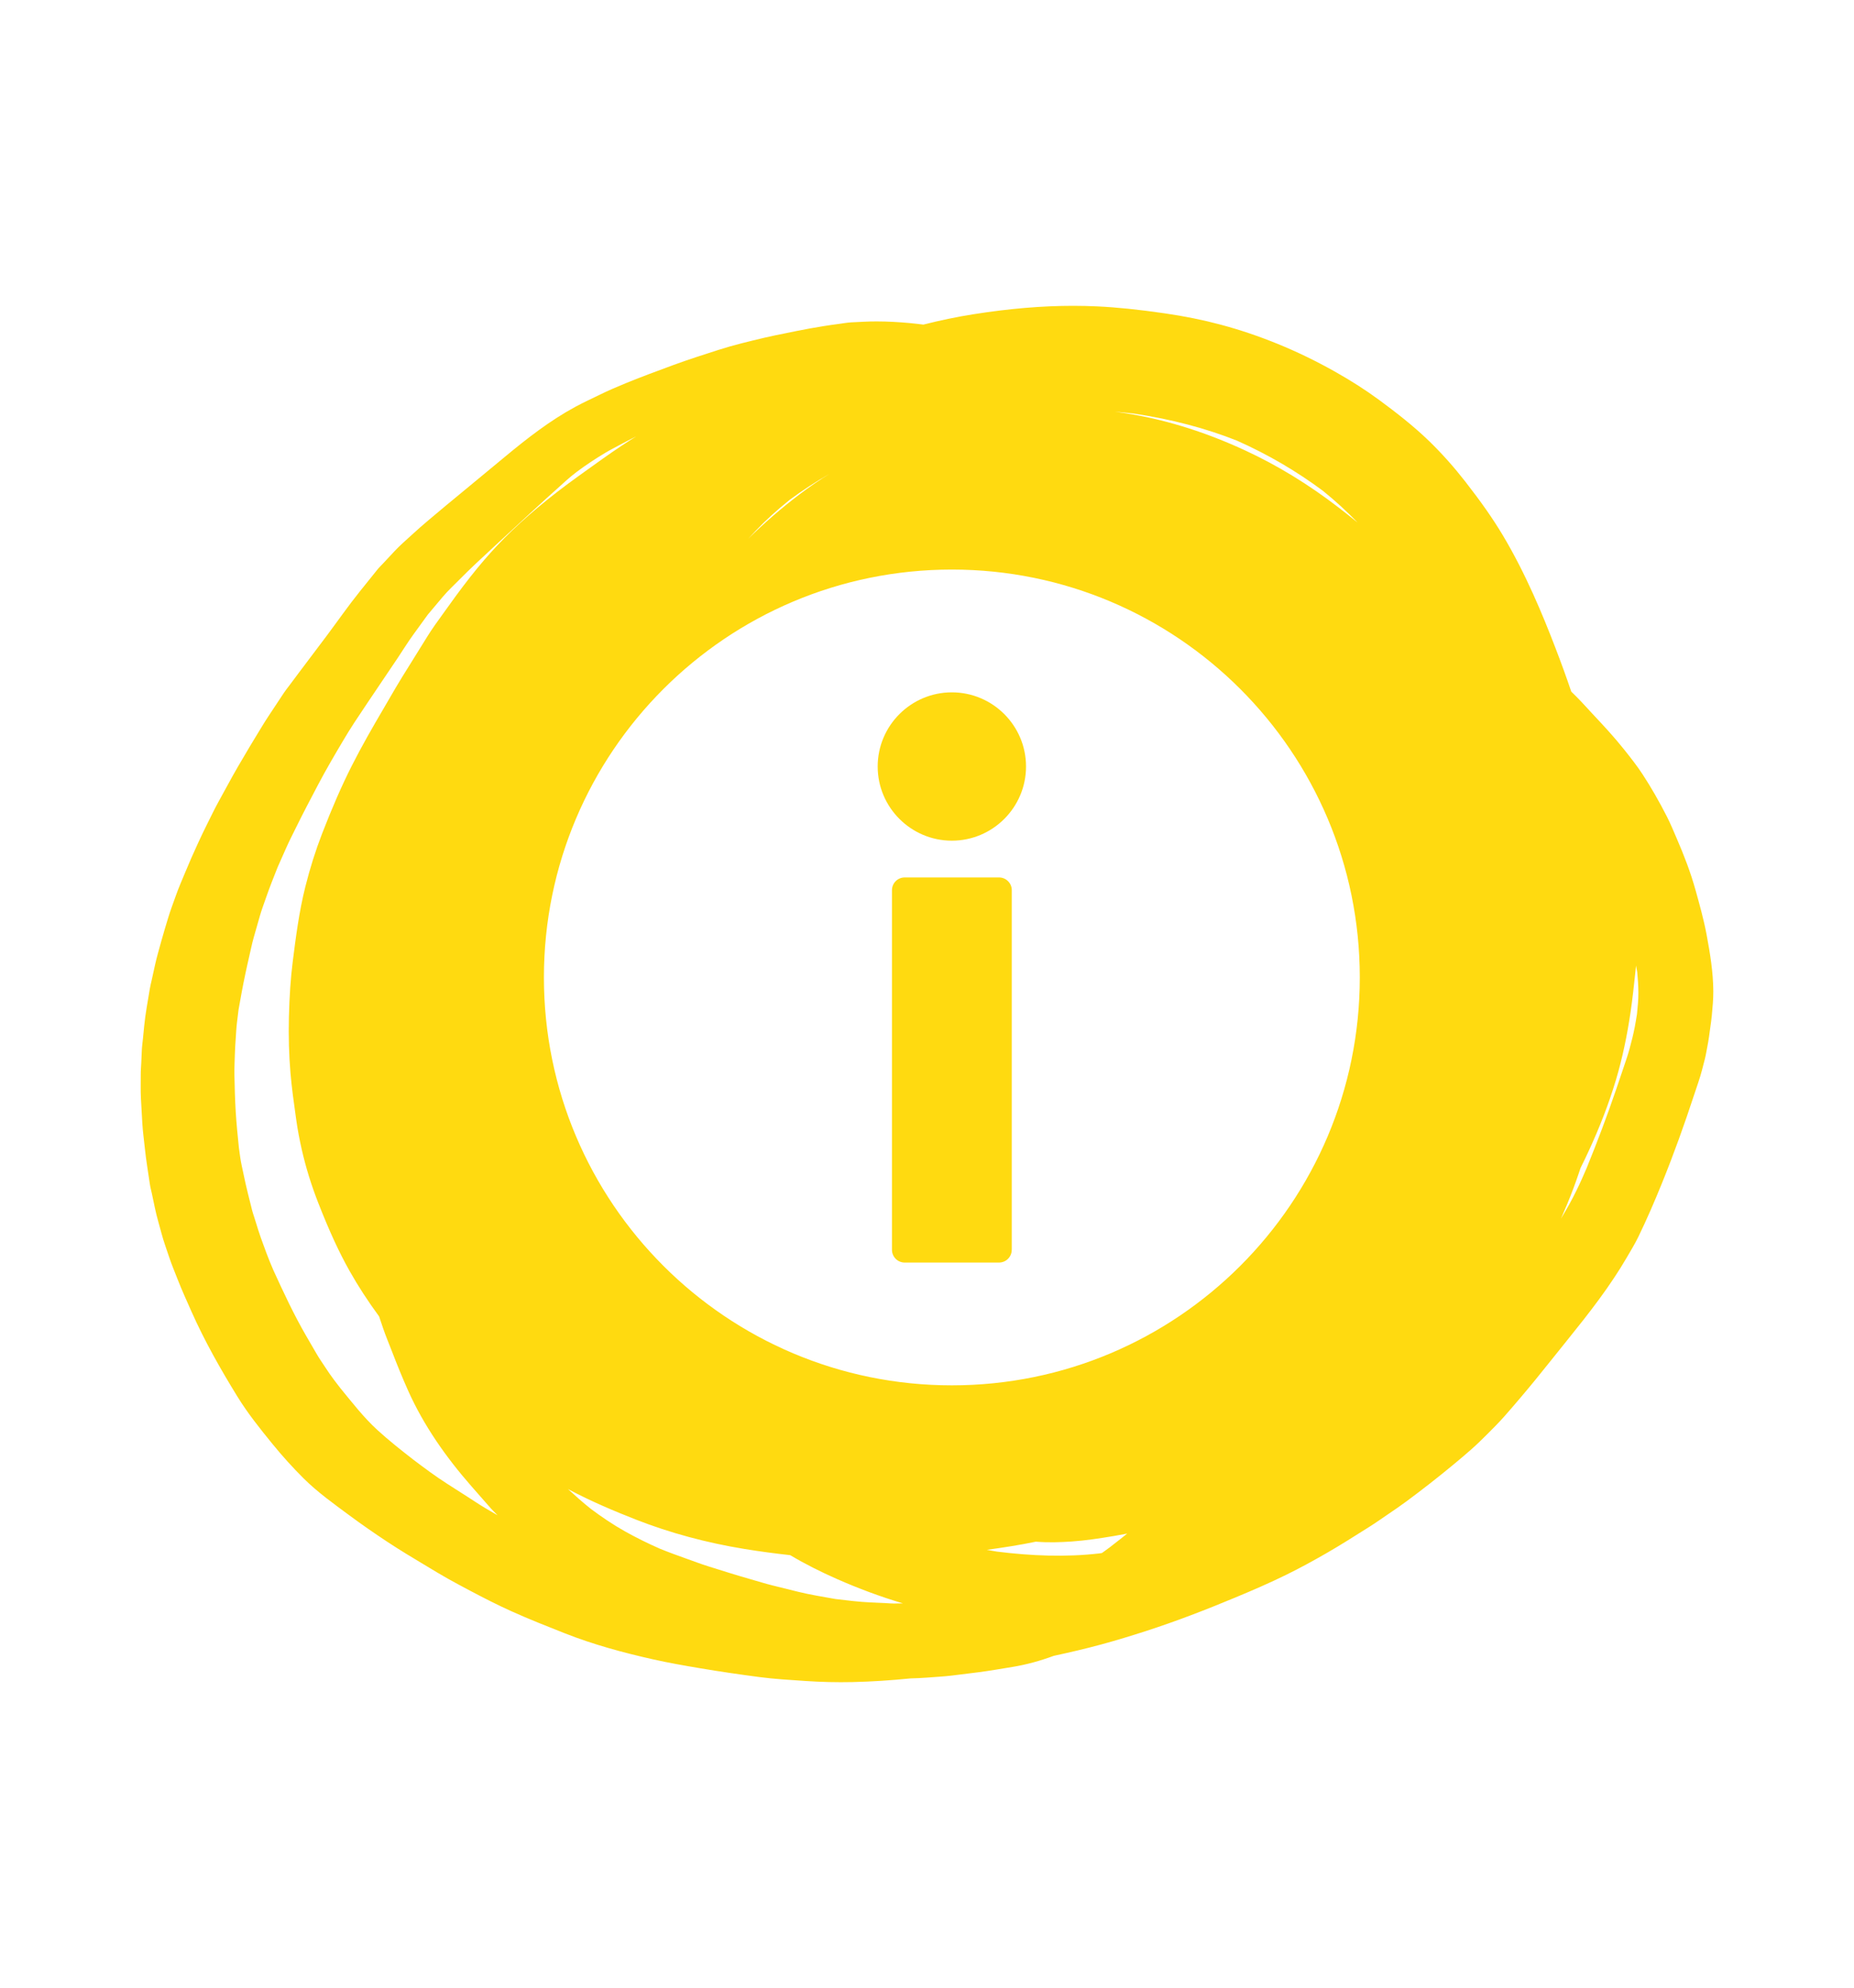 <?xml version="1.0" encoding="utf-8"?>
<!-- Generator: Adobe Illustrator 16.0.3, SVG Export Plug-In . SVG Version: 6.00 Build 0)  -->
<!DOCTYPE svg PUBLIC "-//W3C//DTD SVG 1.1//EN" "http://www.w3.org/Graphics/SVG/1.1/DTD/svg11.dtd">
<svg version="1.1" id="Warstwa_1" xmlns="http://www.w3.org/2000/svg" xmlns:xlink="http://www.w3.org/1999/xlink" x="0px" y="0px"
	 width="1622.5px" height="1740px" viewBox="0 0 1622.5 1740" enable-background="new 0 0 1622.5 1740" xml:space="preserve">
<g>
	<path fill="#FFDA10" d="M885.45,779.11v314.76h-0.04c0,6.16-4.96,11.16-11.12,11.16h-82.58c-6.16,0-11.12-5-11.12-11.16V779.11
		c0-6.12,4.96-11.13,11.12-11.13h82.58C880.45,767.98,885.45,772.99,885.45,779.11z"/>
	<path fill="#FFDA10" d="M897.91,670.88c0,35.78-29.12,64.91-64.91,64.91c-35.78,0-64.91-29.13-64.91-64.91
		c0-35.79,29.13-64.91,64.91-64.91C868.79,605.97,897.91,635.09,897.91,670.88z"/>
	<path fill="#FFDA10" d="M1493.52,818.15c-2.5-13.38-6.17-26.45-9.819-39.54c-4.271-15.29-10.021-30.16-16.311-44.71
		c-2.729-6.32-5.37-12.77-8.479-18.92c-3.38-6.69-6.94-13.19-10.66-19.7c-3.38-5.9-6.93-11.67-10.63-17.37
		c-5.01-7.7-10.73-14.9-16.44-22.08c-8.62-10.83-18.08-21-27.55-31.08c-4.899-5.21-9.64-10.66-14.75-15.67
		c-1.26-1.24-2.53-2.48-3.8-3.73c-4.12-12.21-8.79-25.09-14.12-38.93c-10.72-27.87-25.63-64.19-45.9-98.09
		c-8.56-14.31-18.68-28.79-32.81-46.92c-9.72-12.49-20.14-24.18-30.94-34.74c-14.189-13.86-30.21-26.16-44.029-36.36
		c-12.04-8.88-25.141-17.27-40.05-25.62c-31.94-17.89-65.32-31.55-99.211-40.59c-15.289-4.08-31.22-7.3-48.699-9.85
		c-22.88-3.32-41.69-5.26-59.2-6.09c-6.76-0.32-13.8-0.48-20.9-0.49c-27.34,0-55.89,2.41-87.27,7.36
		c-14.78,2.33-29.41,5.41-43.86,9.07c-3.95-0.45-7.899-0.97-11.859-1.33c-9.641-0.88-19.351-1.45-29.051-1.45
		c-3.729,0-7.45,0.08-11.16,0.27c-3.61,0.17-7.22,0.35-10.82,0.53c-3.85,0.19-7.76,0.97-11.58,1.45c-8.34,1.05-16.57,2.44-24.85,3.9
		c-7.01,1.24-13.96,2.72-20.94,4.13c-6.22,1.26-12.48,2.47-18.65,3.94c-13.46,3.21-26.93,6.39-40.12,10.61
		c-13.34,4.28-26.69,8.55-39.84,13.37c-13.89,5.1-27.73,10.24-41.43,15.82c-7.61,3.12-15.28,6.4-22.66,10.02
		c-7.13,3.49-14.39,6.81-21.38,10.58c-22.33,12.05-42.37,27.67-61.83,43.83c-11.84,9.84-23.7,19.66-35.59,29.44
		c-10.47,8.62-20.92,17.25-31.27,26.02c-5.09,4.31-10.07,8.66-14.98,13.18c-4.97,4.58-10.13,8.99-14.75,13.94
		c-3.21,3.44-6.42,6.88-9.64,10.33c-1.81,1.95-3.79,3.81-5.46,5.89c-5.16,6.43-10.33,12.86-15.49,19.28
		c-9.93,12.38-19.02,25.45-28.51,38.17c-8.25,11.08-16.66,22.03-24.92,33.1c-2.75,3.69-5.51,7.37-8.26,11.06
		c-1.55,2.09-3.22,4.13-4.65,6.3c-4.6,6.95-9.19,13.91-13.79,20.86c-3.97,6.01-7.6,12.28-11.38,18.41
		c-3.18,5.16-6.27,10.38-9.32,15.62c-3.41,5.84-6.95,11.62-10.19,17.55l-12.75,23.25c-3.32,6.05-6.27,12.32-9.39,18.48
		c-2.87,5.69-5.56,11.42-8.24,17.2c-4,8.66-7.83,17.35-11.47,26.17c-2.69,6.51-5.53,12.96-7.88,19.6
		c-2.33,6.59-4.86,13.13-6.86,19.83c-2.03,6.81-4.17,13.59-6.02,20.45c-1.81,6.75-3.85,13.46-5.36,20.29
		c-0.99,4.53-1.99,9.05-2.99,13.58c-0.58,2.6-1.26,5.2-1.68,7.84c-1.71,10.65-3.82,21.37-4.87,32.13c-0.37,3.73-0.73,7.45-1.1,11.18
		c-0.33,3.35-0.84,6.73-0.99,10.1c-0.16,3.77-0.33,7.52-0.5,11.29c-0.15,3.39-0.48,6.81-0.45,10.21c0.06,6.94-0.23,13.97,0.16,20.92
		c0.41,7.18,0.8,14.38,1.21,21.569c0.41,7.37,1.49,14.771,2.24,22.11c1.04,10.34,2.85,20.67,4.32,30.97c0.4,2.87,1.2,5.72,1.8,8.561
		c0.92,4.35,1.84,8.729,2.77,13.1c1.54,7.33,3.79,14.58,5.69,21.83c1.78,6.82,4.29,13.46,6.48,20.15
		c2.21,6.71,4.96,13.229,7.54,19.819c3.76,9.62,8.02,19.01,12.22,28.44c11.48,25.84,25.43,50.42,40.24,74.47
		c8.98,14.57,19.68,27.93,30.46,41.16c8.63,10.62,17.83,20.81,27.54,30.46c12.2,12.09,26.36,22.17,40.13,32.38
		c10.66,7.91,21.6,15.45,32.66,22.78c11.5,7.609,23.29,14.67,35.11,21.74c6.14,3.68,12.26,7.42,18.5,10.909
		c6.35,3.54,12.74,6.98,19.17,10.37c11.95,6.32,24.01,12.51,36.34,18.05c15.26,6.881,30.87,13.03,46.44,19.181
		c25.12,9.93,51.14,16.95,77.46,22.87c13.55,3.06,27.17,5.409,40.86,7.729c17.27,2.92,34.58,5.44,51.96,7.73
		c13.36,1.76,26.82,2.52,40.25,3.439c13.77,0.94,27.66,1.26,41.45,0.96c16.95-0.38,33.84-1.52,50.69-3.22
		c4.76-0.14,9.52-0.29,14.26-0.68c7.3-0.601,14.68-0.92,21.95-1.811c7.56-0.939,15.12-1.85,22.689-2.819
		c10.21-1.311,20.351-3.091,30.51-4.761c12.301-2.02,24.261-5.37,35.9-9.67c0.26-0.069,0.51-0.12,0.771-0.17
		c13.609-2.95,27.159-6.09,40.6-9.74c13.3-3.609,26.5-7.64,39.62-11.89c26.439-8.56,52.38-18.6,78.02-29.3
		c14.98-6.23,29.9-12.69,44.471-19.851c11.88-5.829,23.55-12.22,35.01-18.81c12.62-7.25,24.88-15.09,37.189-22.84
		c5.83-3.66,11.48-7.66,17.17-11.53c5.271-3.59,10.58-7.189,15.711-11c13.979-10.34,27.659-21.04,41.05-32.13
		c5.17-4.29,10.31-8.61,15.359-13.05c5.07-4.46,9.92-9.17,14.69-13.97c4.82-4.87,9.71-9.7,14.26-14.83
		c4.92-5.561,9.73-11.181,14.54-16.841c8.97-10.54,17.68-21.279,26.3-32.109c19.07-23.97,38.84-47.351,55.721-72.94
		c3.67-5.569,7.27-11.21,10.609-16.979c3.561-6.141,7.37-12.271,10.471-18.67c7.46-15.351,14.199-30.99,20.619-46.811
		c10.431-25.68,19.811-51.85,28.45-78.18c2.24-6.83,4.78-13.69,6.58-20.66c0.88-3.4,1.75-6.8,2.64-10.2
		c0.87-3.39,1.381-6.91,2.07-10.34c1.15-5.74,1.93-11.54,2.68-17.34c0.45-3.37,0.98-6.74,1.29-10.14
		c0.671-7.13,1.351-14.19,1.32-21.35C1499.28,850.93,1496.56,834.49,1493.52,818.15z M992.77,362.07
		c32.421,4.85,62.631,12.8,89.79,23.63c26.65,11.83,51.87,26.55,74.971,43.73c10.76,8.67,21.029,18.06,30.55,27.92
		c-5.4-4.39-11.07-8.86-16.83-13.3c-26.08-20.08-53.54-36.86-81.64-49.85c-32.95-15.26-66-25.83-98.2-31.45
		c-5.271-0.92-10.55-1.74-15.69-2.45C981.28,360.79,987.02,361.38,992.77,362.07z M661.09,464.82c8.89-9.33,18.68-18.25,29.94-27.3
		c10.87-8.07,22.69-15.78,35.11-22.92c-8.75,5.33-17.58,11.38-26.27,17.96c-15.87,12-31.03,25.13-45.07,39.02
		C656.89,469.28,659,467.01,661.09,464.82z M441.26,471.12c-15.87,15.99-31.05,34.5-49.21,60.02c-1.55,2.17-3.12,4.34-4.69,6.51
		c-4.49,6.19-9.13,12.6-13.23,19.19L363.1,574.6l-11.04,17.76c-3.86,6.22-7.59,12.66-11.2,18.89c-1.74,3.02-3.49,6.04-5.26,9.04
		c-9.31,15.84-19.15,32.91-27.97,50.41c-8.64,17.12-17.09,36.47-25.84,59.15c-5.62,14.56-10.53,30.11-14.57,46.22
		c-5.54,22.01-8.45,45.12-11.03,65.51c-1.82,14.33-2.88,29.82-3.35,48.74c-0.41,16.91,0.06,33.42,1.39,49.09
		c1.1,12.85,2.93,25.83,4.7,38.39l0.44,3.12c1.11,7.811,2.65,16.061,4.71,25.18c3.51,15.511,8.38,31.261,14.48,46.83
		c9.7,24.74,18.17,43.13,27.47,59.63c7.35,13.04,15.77,26.011,25.74,39.631c1.15,3.42,2.31,6.829,3.46,10.25
		c2.32,6.88,5.22,13.63,7.81,20.42c4.37,11.42,8.97,22.71,13.95,33.89c13.83,31.06,33.56,59,55.91,84.46
		c5.54,6.31,11.07,12.61,16.6,18.91c1.22,1.39,2.58,2.67,3.86,3.99c0.69,0.699,1.37,1.399,2.06,2.1c-3.68-2.12-7.35-4.27-11-6.42
		c-5.25-3.12-10.31-6.59-15.46-9.86c-5.79-3.71-11.57-7.399-17.36-11.1c-10.23-6.54-20-13.811-29.67-21.12
		c-10.85-8.43-21.62-16.92-31.76-26.2c-11.98-10.979-22-24.01-32.29-36.54c-1.77-2.3-3.54-4.609-5.31-6.91
		c-2.81-3.659-5.32-7.43-7.87-11.279c-2.68-4.061-5.45-8.04-7.89-12.271c-3.03-5.22-6.05-10.439-9.08-15.66
		c-10.67-18.439-19.63-37.75-28.48-57.1c-1.08-2.61-2.18-5.21-3.27-7.8c-1.93-4.601-3.56-9.32-5.3-14
		c-1.59-4.28-3.15-8.53-4.52-12.88c-1.2-3.851-2.41-7.73-3.62-11.58c-0.6-1.92-1.31-3.82-1.8-5.771
		c-2.65-10.609-5.4-21.16-7.58-31.89c-1.01-4.97-2.26-9.96-2.95-14.99c-0.39-2.82-0.77-5.62-1.16-8.43
		c-1.04-10.33-2.11-20.63-2.74-31c-0.67-10.97-0.94-21.9-1.17-32.89c-0.12-5.82,0.26-11.67,0.39-17.49
		c0.11-4.71,0.45-9.4,0.76-14.11c0.32-4.77,0.54-9.53,1.13-14.28c0.44-3.62,0.89-7.25,1.33-10.87c1.85-10.47,3.71-20.91,5.95-31.32
		c1.06-4.9,2.09-9.8,3.25-14.69c1.36-5.74,2.48-11.59,4.09-17.26c1.83-6.4,3.65-12.8,5.48-19.2c1.47-5.15,3.43-10.2,5.17-15.28
		c3.12-9.08,6.68-17.99,10.23-26.92c2.52-5.68,5.03-11.36,7.55-17.03c2.61-5.88,5.56-11.62,8.4-17.4
		c6.31-12.84,12.97-25.46,19.64-38.13c6.72-12.78,14.05-25.27,21.41-37.69c3.34-5.64,6.71-11.17,10.31-16.64
		c3.74-5.65,7.46-11.3,11.25-16.9c8.94-13.18,17.84-26.38,26.68-39.62c4.6-6.89,8.98-14.01,13.86-20.71
		c4.13-5.7,8.27-11.4,12.4-17.09c4.38-5.21,8.75-10.4,13.13-15.61c4.5-5.35,9.76-10.15,14.66-15.14
		c9.41-9.59,19.35-18.67,29.19-27.82c21.35-19.88,42.78-39.67,64.53-59.12c2.69-2.4,5.52-4.66,8.37-6.89
		c8.23-6.2,16.79-11.83,25.64-17.13c3.99-2.39,8.21-4.47,12.29-6.7c4.79-2.61,9.66-5.06,14.5-7.54c-4.11,2.56-8.29,5.23-12.59,8.08
		c-10.92,7.27-21.74,15.06-32.2,22.59l-6.02,4.33C480.39,435.3,459.24,453.02,441.26,471.12z M782.55,1403.47
		c-2.09,0.03-4.22-0.2-6.31-0.3c-4.91-0.229-9.811-0.46-14.73-0.68c-10.09-0.49-20.12-1.74-30.15-2.94
		c-11.02-2-22.1-3.689-32.98-6.39c-7.41-1.84-14.81-3.67-22.22-5.51c-6.47-1.601-12.86-3.631-19.27-5.44
		c-12.5-3.55-24.87-7.5-37.27-11.38c-5.97-1.85-11.83-4.13-17.73-6.2c-8.18-2.89-16.28-5.85-24.32-9.11
		c-10.51-4.609-20.8-9.699-30.81-15.31c-10.38-5.82-20.23-12.53-29.76-19.64c-6.88-5.5-13.48-11.34-19.97-17.28
		c20.51,10.88,41.15,19.54,59.97,26.9c29.41,11.479,61.15,20.069,94.35,25.5c13.68,2.239,27.05,3.979,40.2,5.449
		c13.1,7.79,26.75,14.62,40.71,20.78c18.88,8.34,38.13,15.51,57.88,21.41C787.6,1403.37,785.08,1403.42,782.55,1403.47z
		 M975.13,1351.19c-1.34,1.06-2.67,2.1-4.01,3.14c-2.24,1.66-4.5,3.3-6.771,4.92c-0.71,0.12-1.409,0.24-2.109,0.34
		c-29.851,3.46-59.971,2.141-89.75-1.57c-2.96-0.43-5.891-1.06-8.851-1.539c7-0.98,14.13-2.03,21.54-3.221
		c7.09-1.14,14.23-2.47,21.38-3.939c0.091,0.02,0.19,0.029,0.28,0.04c10.4,0.83,20.851,0.52,31.24-0.2
		c12.3-0.86,24.54-2.76,36.689-4.79c3.921-0.65,7.811-1.36,11.7-2.12C982.74,1345.29,978.94,1348.22,975.13,1351.19z M833,1212.5
		c-197.16,0-357-159.85-357-357c0-197.16,159.84-357,357-357c197.15,0,357,159.84,357,357C1190,1052.65,1030.15,1212.5,833,1212.5z
		 M1432.59,887.46c-0.59,3.83-1.24,7.65-1.96,11.47c-1.24,6.51-2.89,12.86-4.62,19.25c-1.5,5.56-3.45,11.02-5.279,16.49
		c-2.091,6.22-4.2,12.45-6.32,18.66c-7.91,23.24-16.63,46.229-25.87,68.979c-2.76,6.391-5.54,12.801-8.63,19.051
		c-2.101,4.26-4.2,8.46-6.51,12.6c-2.381,4.23-4.841,8.41-7.311,12.59c1.84-4.2,3.63-8.399,5.391-12.64
		c3.689-8.84,7.05-17.8,10.109-26.9c0.54-1.58,1.07-3.18,1.601-4.77c2.479-4.94,4.869-9.92,7.18-14.94
		c9.27-20.069,17.399-40.75,23.74-61.94c5.819-19.47,9.88-39.41,12.85-59.5c1.71-11.55,2.93-23.11,4.17-34.72
		c0.22-2.02,0.42-4.04,0.63-6.06c0.37,1.99,0.721,3.98,1.07,5.98c0.53,5.89,0.93,11.78,0.97,17.72
		C1433.85,875.03,1433.21,881.24,1432.59,887.46z"/>
</g>
<g>
</g>
<g>
</g>
<g>
</g>
<g>
</g>
<g>
</g>
<g>
</g>
</svg>
